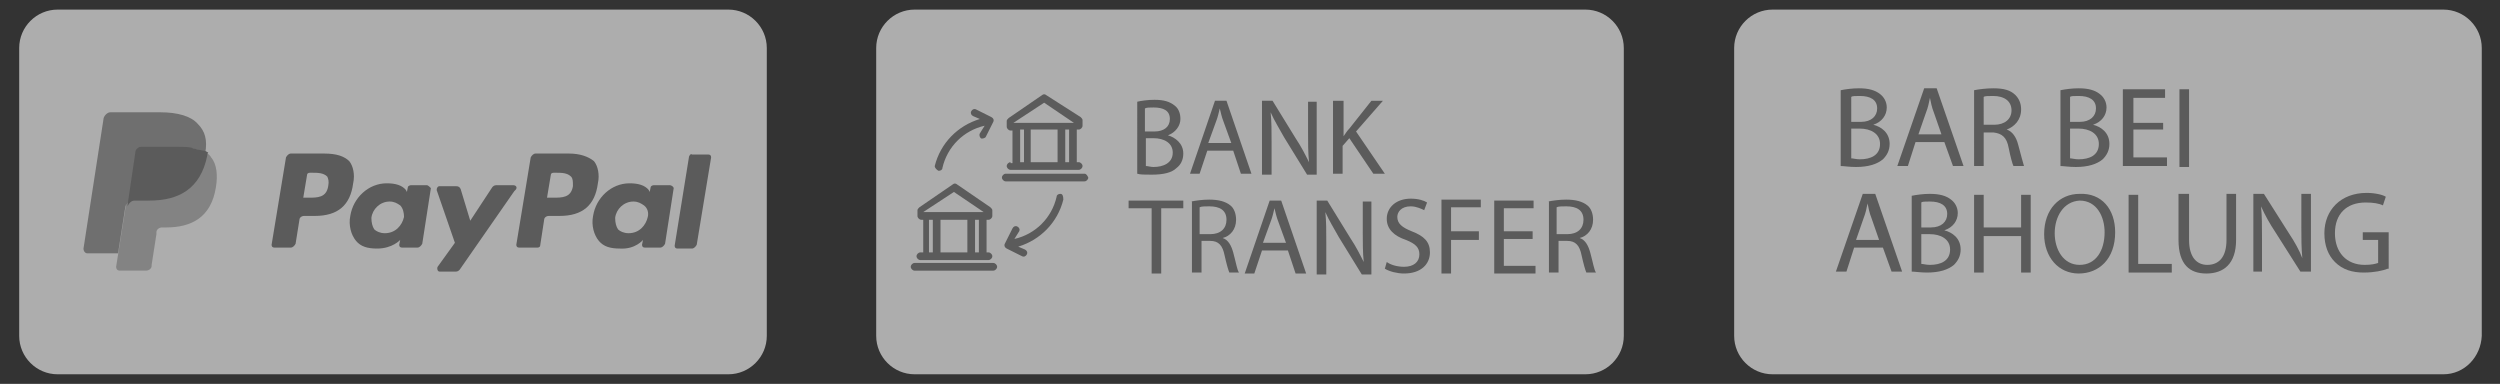 <?xml version="1.0" encoding="utf-8"?>
<!-- Generator: Adobe Illustrator 24.2.0, SVG Export Plug-In . SVG Version: 6.00 Build 0)  -->
<svg version="1.0" id="Calque_1" xmlns="http://www.w3.org/2000/svg" xmlns:xlink="http://www.w3.org/1999/xlink" x="0px" y="0px"
	 viewBox="0 0 260.5 40" style="enable-background:new 0 0 260.5 40;" xml:space="preserve">
<rect x="0" y="0" width="260.5" height="40" fill="#333333" stroke="none"/>
<style type="text/css">
	.st0{display:none;fill:#5B5B5B;}
	.st1{opacity:0.6;fill:#FFFFFF;}
	.st2{fill:#5B5B5B;}
	.st3{opacity:0.75;fill:#5B5B5B;}
	.st4{opacity:0.5;fill:#5B5B5B;}
</style>
<rect class="st0" width="300" height="40"/>
<path class="st1" d="M75.9,39H6c-2.2,0-4-1.8-4-4V5c0-2.2,1.8-4,4-4h69.9c2.2,0,4,1.8,4,4V35C79.9,37.2,78.1,39,75.9,39z"/>
<path class="st1" d="M165.2,39H95.3c-2.2,0-4-1.8-4-4V5c0-2.2,1.8-4,4-4h69.9c2.2,0,4,1.8,4,4V35C169.2,37.2,167.4,39,165.2,39z"/>
<path class="st1" d="M254.6,39h-69.9c-2.2,0-4-1.8-4-4V5c0-2.2,1.8-4,4-4h69.9c2.2,0,4,1.8,4,4V35C258.5,37.2,256.8,39,254.6,39z"/>
<g>
	<g id="_13-transfer_1_">
		<g id="linear_color_1_">
			<path class="st2" d="M95.9,26.3c-0.2,0-0.4,0.2-0.4,0.4s0.2,0.4,0.4,0.4h7.1c0.2,0,0.4-0.2,0.4-0.4s-0.2-0.4-0.4-0.4h-0.2v-3.4
				h0.2c0.2,0,0.4-0.2,0.4-0.4v-0.6c0-0.1-0.1-0.2-0.2-0.3l-3.5-2.4c-0.1-0.1-0.3-0.1-0.4,0l-3.5,2.4c-0.1,0.1-0.2,0.2-0.2,0.3v0.6
				c0,0.2,0.2,0.4,0.4,0.4h0.2v3.4H95.9z M98,22.9h2.8v3.4H98V22.9z M101.6,26.3v-3.4h0.4v3.4H101.6z M99.4,20l3.1,2.1h-6.3L99.4,20
				z M96.8,22.9h0.4v3.4h-0.4V22.9z"/>
			<path class="st2" d="M103.5,27.4h-8.2c-0.2,0-0.4,0.2-0.4,0.4c0,0.2,0.2,0.4,0.4,0.4h8.2c0.2,0,0.4-0.2,0.4-0.4
				C103.9,27.6,103.7,27.4,103.5,27.4z"/>
			<path class="st2" d="M105.3,16.9c-0.2,0-0.4,0.2-0.4,0.4s0.2,0.4,0.4,0.4h7.1c0.2,0,0.4-0.2,0.4-0.4s-0.2-0.4-0.4-0.4h-0.2v-3.4
				h0.2c0.2,0,0.4-0.2,0.4-0.4v-0.6c0-0.1-0.1-0.2-0.2-0.3L109,9.9c-0.1-0.1-0.3-0.1-0.4,0l-3.5,2.4c-0.1,0.1-0.2,0.2-0.2,0.3v0.6
				c0,0.2,0.2,0.4,0.4,0.4h0.2v3.4H105.3z M107.4,13.5h2.8v3.4h-2.8V13.5z M111,16.9v-3.4h0.4v3.4H111z M108.8,10.7l3.1,2.1h-6.3
				L108.8,10.7z M106.3,13.5h0.4v3.4h-0.4V13.5z"/>
			<path class="st2" d="M113,18.1h-8.2c-0.2,0-0.4,0.2-0.4,0.4c0,0.2,0.2,0.4,0.4,0.4h8.2c0.2,0,0.4-0.2,0.4-0.4
				C113.3,18.3,113.2,18.1,113,18.1z"/>
			<path class="st2" d="M110.5,20.2c-0.2,0-0.4,0.1-0.4,0.3c-0.5,2.2-2.2,3.9-4.4,4.4l0.5-0.8c0.1-0.2,0-0.4-0.2-0.5
				c-0.2-0.1-0.4,0-0.5,0.2l-0.8,1.6c-0.1,0.2,0,0.4,0.2,0.5c0,0,0,0,0,0l1.6,0.8c0.2,0.1,0.4,0,0.5-0.2s0-0.4-0.2-0.5l-0.7-0.3
				c2.3-0.7,4.1-2.5,4.7-4.9C110.8,20.4,110.7,20.2,110.5,20.2C110.5,20.2,110.5,20.2,110.5,20.2z"/>
			<path class="st2" d="M97.8,17.8c0.2,0,0.4-0.1,0.4-0.3c0,0,0,0,0,0c0.5-2.2,2.2-3.9,4.4-4.4l-0.5,0.8c-0.1,0.2,0,0.4,0.1,0.5
				s0.4,0,0.5-0.1c0,0,0,0,0,0l0.8-1.6c0.1-0.2,0-0.4-0.2-0.5c0,0,0,0,0,0l-1.6-0.8c-0.2-0.1-0.4,0-0.5,0.2s0,0.4,0.2,0.5l0.7,0.3
				c-2.3,0.7-4.1,2.5-4.7,4.9C97.4,17.5,97.6,17.7,97.8,17.8C97.8,17.8,97.8,17.8,97.8,17.8z"/>
		</g>
	</g>
</g>
<path class="st2" d="M59.3,16h-3.5c-0.2,0-0.4,0.2-0.5,0.4l-1.5,9.1c0,0.2,0.1,0.3,0.3,0.3h1.9c0.2,0,0.3-0.1,0.3-0.3l0.4-2.6
	c0-0.2,0.2-0.4,0.5-0.4h1.1c2.4,0,3.7-1.1,4-3.4c0.2-0.9,0-1.8-0.4-2.3C61.3,16.3,60.4,16,59.3,16 M59.7,19.4
	c-0.2,1.2-1.1,1.2-2.1,1.2H57l0.4-2.4c0-0.1,0.1-0.2,0.3-0.2h0.2c0.6,0,1.2,0,1.6,0.4C59.7,18.6,59.7,18.9,59.7,19.4"/>
<g>
	<path class="st2" d="M33.8,16h-3.5c-0.2,0-0.4,0.2-0.5,0.4l-1.5,9.1c0,0.2,0.1,0.3,0.3,0.3h1.7c0.2,0,0.4-0.2,0.5-0.4l0.4-2.5
		c0-0.2,0.2-0.4,0.5-0.4h1.1c2.4,0,3.7-1.1,4-3.4c0.2-0.9,0-1.8-0.4-2.3C35.9,16.3,35.1,16,33.8,16 M34.2,19.4
		c-0.2,1.2-1.1,1.2-2.1,1.2h-0.5l0.4-2.4c0-0.1,0.1-0.2,0.3-0.2h0.2c0.6,0,1.2,0,1.6,0.4C34.2,18.6,34.3,18.9,34.2,19.4"/>
	<path class="st2" d="M44.5,19.3h-1.7c-0.1,0-0.3,0.1-0.3,0.2l-0.1,0.5l-0.1-0.2c-0.4-0.5-1.1-0.7-2-0.7c-1.9,0-3.5,1.5-3.8,3.4
		c-0.2,1,0.1,2,0.6,2.6s1.2,0.8,2.2,0.8c1.6,0,2.4-0.9,2.4-0.9l-0.1,0.5c0,0.2,0.1,0.3,0.3,0.3h1.6c0.2,0,0.4-0.2,0.5-0.4l0.9-5.8
		C44.8,19.5,44.6,19.3,44.5,19.3 M42.1,22.6c-0.2,0.9-0.9,1.7-2,1.7c-0.5,0-0.9-0.2-1.1-0.4c-0.2-0.3-0.3-0.7-0.3-1.2
		c0.1-0.9,0.9-1.7,1.9-1.7c0.5,0,0.8,0.2,1.1,0.4C42,21.7,42.1,22.2,42.1,22.6"/>
</g>
<path class="st2" d="M69.8,19.3h-1.7c-0.1,0-0.3,0.1-0.3,0.2l-0.1,0.5l-0.1-0.2c-0.4-0.5-1.1-0.7-2-0.7c-1.9,0-3.5,1.5-3.8,3.4
	c-0.2,1,0.1,2,0.6,2.6c0.5,0.6,1.2,0.8,2.2,0.8C66.2,26,67,25,67,25l-0.1,0.5c0,0.2,0.1,0.3,0.3,0.3h1.6c0.2,0,0.4-0.2,0.5-0.4
	l0.9-5.8C70.2,19.5,70,19.3,69.8,19.3 M67.5,22.6c-0.2,0.9-0.9,1.7-2,1.7c-0.5,0-0.9-0.2-1.1-0.4c-0.2-0.3-0.3-0.7-0.3-1.2
	c0.1-0.9,0.9-1.7,1.9-1.7c0.5,0,0.8,0.2,1.1,0.4C67.5,21.7,67.6,22.2,67.5,22.6"/>
<path class="st2" d="M53.5,19.3h-1.8c-0.2,0-0.3,0.1-0.4,0.2l-2.3,3.5l-1-3.3c-0.1-0.2-0.2-0.3-0.5-0.3h-1.7c-0.2,0-0.3,0.2-0.3,0.4
	l1.9,5.5l-1.8,2.5c-0.1,0.2,0,0.5,0.2,0.5h1.7c0.2,0,0.3-0.1,0.4-0.2l5.7-8.2C54,19.6,53.8,19.3,53.5,19.3"/>
<path class="st2" d="M71.8,16.3l-1.5,9.3c0,0.2,0.1,0.3,0.3,0.3h1.5c0.2,0,0.4-0.2,0.5-0.4l1.5-9.1c0-0.2-0.1-0.3-0.3-0.3h-1.7
	C72,16,71.9,16.1,71.8,16.3"/>
<path class="st3" d="M20.6,12.9c-0.7-0.8-2.1-1.2-3.9-1.2h-5.2c-0.3,0-0.6,0.3-0.7,0.6L8.7,25.9c0,0.3,0.2,0.5,0.4,0.5h3.2l0.8-5.1
	v0.2c0.1-0.3,0.4-0.6,0.7-0.6h1.6c3,0,5.3-1.2,6-4.7c0-0.1,0-0.2,0-0.3c-0.1,0-0.1,0,0,0C21.6,14.6,21.4,13.7,20.6,12.9"/>
<path class="st4" d="M21.4,15.9L21.4,15.9c0,0.1,0,0.2,0,0.3c-0.7,3.5-3,4.7-6,4.7h-1.6c-0.3,0-0.6,0.3-0.7,0.6l-1,6.3
	c0,0.2,0.1,0.4,0.4,0.4h2.7c0.3,0,0.6-0.2,0.6-0.5v-0.1l0.5-3.2v-0.2c0-0.3,0.3-0.5,0.6-0.5h0.4c2.6,0,4.7-1,5.2-4.2
	c0.2-1.2,0.1-2.4-0.5-3.1C21.9,16.2,21.7,16,21.4,15.9"/>
<path class="st2" d="M20.6,15.6c-0.1,0-0.2-0.1-0.3-0.1s-0.2,0-0.3-0.1c-0.4-0.1-0.8-0.1-1.3-0.1h-4c-0.1,0-0.2,0-0.3,0.1
	c-0.2,0.1-0.3,0.3-0.3,0.5l-0.8,5.4v0.2c0.1-0.3,0.4-0.6,0.7-0.6h1.6c3,0,5.3-1.2,6-4.7c0-0.1,0-0.2,0.1-0.3
	c-0.2-0.1-0.3-0.2-0.5-0.2C20.7,15.6,20.7,15.6,20.6,15.6"/>
<g>
	<path class="st2" d="M118.5,10.6c0.4-0.1,1.1-0.2,1.8-0.2c1,0,1.6,0.2,2.1,0.6c0.4,0.3,0.6,0.8,0.6,1.4c0,0.7-0.5,1.4-1.3,1.7v0
		c0.7,0.2,1.6,0.8,1.6,1.9c0,0.7-0.3,1.2-0.7,1.5c-0.5,0.5-1.4,0.7-2.6,0.7c-0.7,0-1.2,0-1.5-0.1V10.6z M119.4,13.7h0.9
		c1,0,1.6-0.5,1.6-1.3c0-0.9-0.7-1.2-1.7-1.2c-0.5,0-0.7,0-0.9,0.1V13.7z M119.4,17.3c0.2,0,0.5,0.1,0.8,0.1c1,0,2-0.4,2-1.5
		c0-1-0.9-1.5-2-1.5h-0.8V17.3z"/>
	<path class="st2" d="M125.8,15.7l-0.8,2.4h-1l2.6-7.6h1.2l2.6,7.6h-1.1l-0.8-2.4H125.8z M128.3,14.9l-0.8-2.2
		c-0.2-0.5-0.3-1-0.4-1.4h0c-0.1,0.4-0.2,0.9-0.4,1.4l-0.8,2.2H128.3z"/>
	<path class="st2" d="M131.5,18.1v-7.6h1.1l2.4,3.9c0.6,0.9,1,1.7,1.4,2.5l0,0c-0.1-1-0.1-2-0.1-3.1v-3.2h0.9v7.6h-1l-2.4-3.9
		c-0.5-0.9-1-1.7-1.4-2.6l0,0c0.1,1,0.1,1.9,0.1,3.2v3.3H131.5z"/>
	<path class="st2" d="M139,10.5h1v3.7h0c0.2-0.3,0.4-0.6,0.6-0.8l2.3-2.9h1.2l-2.8,3.2l3,4.4h-1.2l-2.5-3.7l-0.7,0.8v2.9h-1V10.5z"
		/>
	<path class="st2" d="M119.9,21.7h-2.3v-0.8h5.7v0.8h-2.3v6.8h-1V21.7z"/>
	<path class="st2" d="M124.1,21c0.5-0.1,1.2-0.2,1.9-0.2c1,0,1.7,0.2,2.2,0.6c0.4,0.3,0.6,0.9,0.6,1.5c0,1-0.6,1.7-1.4,1.9v0
		c0.6,0.2,0.9,0.8,1.1,1.5c0.3,1.1,0.4,1.8,0.6,2.1h-1c-0.1-0.2-0.3-0.9-0.5-1.8c-0.2-1-0.6-1.5-1.5-1.5h-0.9v3.3h-1V21z
		 M125.1,24.4h1c1.1,0,1.7-0.6,1.7-1.5c0-1-0.7-1.4-1.8-1.4c-0.5,0-0.8,0-1,0.1V24.4z"/>
	<path class="st2" d="M131.5,26.1l-0.8,2.4h-1l2.6-7.6h1.2l2.6,7.6H135l-0.8-2.4H131.5z M134,25.3l-0.8-2.2c-0.2-0.5-0.3-1-0.4-1.4
		h0c-0.1,0.4-0.2,0.9-0.4,1.4l-0.8,2.2H134z"/>
	<path class="st2" d="M137.2,28.5v-7.6h1.1l2.4,3.9c0.6,0.9,1,1.7,1.4,2.5l0,0c-0.1-1-0.1-2-0.1-3.1v-3.2h0.9v7.6h-1l-2.4-3.9
		c-0.5-0.9-1-1.7-1.4-2.6l0,0c0.1,1,0.1,1.9,0.1,3.2v3.3H137.2z"/>
	<path class="st2" d="M144.5,27.3c0.4,0.3,1.1,0.5,1.8,0.5c1,0,1.6-0.5,1.6-1.3c0-0.7-0.4-1.1-1.4-1.5c-1.2-0.4-2-1.1-2-2.2
		c0-1.2,1-2.1,2.5-2.1c0.8,0,1.4,0.2,1.7,0.4l-0.3,0.8c-0.2-0.1-0.8-0.4-1.4-0.4c-1,0-1.4,0.6-1.4,1.1c0,0.7,0.5,1.1,1.5,1.5
		c1.3,0.5,1.9,1.1,1.9,2.2c0,1.2-0.9,2.2-2.7,2.2c-0.7,0-1.5-0.2-2-0.5L144.5,27.3z"/>
	<path class="st2" d="M150.2,20.8h4.1v0.8h-3.1v2.5h2.9V25h-2.9v3.5h-1V20.8z"/>
	<path class="st2" d="M159.7,24.9h-3v2.8h3.3v0.8h-4.3v-7.6h4.1v0.8h-3.1v2.4h3V24.9z"/>
	<path class="st2" d="M161.3,21c0.5-0.1,1.2-0.2,1.9-0.2c1,0,1.7,0.2,2.2,0.6c0.4,0.3,0.6,0.9,0.6,1.5c0,1-0.6,1.7-1.4,1.9v0
		c0.6,0.2,0.9,0.8,1.1,1.5c0.3,1.1,0.4,1.8,0.6,2.1h-1c-0.1-0.2-0.3-0.9-0.5-1.8c-0.2-1-0.6-1.5-1.5-1.5h-0.9v3.3h-1V21z
		 M162.3,24.4h1c1.1,0,1.7-0.6,1.7-1.5c0-1-0.7-1.4-1.8-1.4c-0.5,0-0.8,0-1,0.1V24.4z"/>
</g>
<g>
	<path class="st2" d="M191.8,9.4c0.5-0.1,1.2-0.2,1.9-0.2c1,0,1.7,0.2,2.2,0.6c0.4,0.3,0.7,0.8,0.7,1.4c0,0.8-0.5,1.5-1.4,1.8v0
		c0.8,0.2,1.7,0.8,1.7,2c0,0.7-0.3,1.2-0.7,1.6c-0.6,0.5-1.5,0.8-2.8,0.8c-0.7,0-1.3-0.1-1.6-0.1V9.4z M192.9,12.7h1
		c1.1,0,1.7-0.6,1.7-1.4c0-0.9-0.7-1.3-1.8-1.3c-0.5,0-0.8,0-0.9,0.1V12.7z M192.9,16.5c0.2,0,0.5,0.1,0.9,0.1
		c1.1,0,2.1-0.4,2.1-1.6c0-1.1-1-1.6-2.1-1.6h-0.9V16.5z"/>
	<path class="st2" d="M199.6,14.8l-0.8,2.5h-1.1l2.8-8.1h1.3l2.8,8.1h-1.1l-0.9-2.5H199.6z M202.3,14l-0.8-2.3
		c-0.2-0.5-0.3-1-0.4-1.5h0c-0.1,0.5-0.2,1-0.4,1.5l-0.8,2.3H202.3z"/>
	<path class="st2" d="M205.7,9.4c0.5-0.1,1.3-0.2,2-0.2c1.1,0,1.8,0.2,2.3,0.7c0.4,0.4,0.6,0.9,0.6,1.5c0,1.1-0.7,1.8-1.5,2.1v0
		c0.6,0.2,1,0.8,1.2,1.6c0.3,1.1,0.5,1.9,0.6,2.2h-1.1c-0.1-0.2-0.3-0.9-0.5-1.9c-0.2-1.1-0.7-1.5-1.6-1.6h-1v3.5h-1V9.4z M206.7,13
		h1.1c1.1,0,1.8-0.6,1.8-1.5c0-1-0.8-1.5-1.9-1.5c-0.5,0-0.9,0-1,0.1V13z"/>
	<path class="st2" d="M214.7,9.4c0.5-0.1,1.2-0.2,1.9-0.2c1,0,1.7,0.2,2.2,0.6c0.4,0.3,0.7,0.8,0.7,1.4c0,0.8-0.5,1.5-1.4,1.8v0
		c0.8,0.2,1.7,0.8,1.7,2c0,0.7-0.3,1.2-0.7,1.6c-0.6,0.5-1.5,0.8-2.8,0.8c-0.7,0-1.3-0.1-1.6-0.1V9.4z M215.7,12.7h1
		c1.1,0,1.7-0.6,1.7-1.4c0-0.9-0.7-1.3-1.8-1.3c-0.5,0-0.8,0-0.9,0.1V12.7z M215.7,16.5c0.2,0,0.5,0.1,0.9,0.1
		c1.1,0,2.1-0.4,2.1-1.6c0-1.1-1-1.6-2.1-1.6h-0.9V16.5z"/>
	<path class="st2" d="M225.4,13.5h-3.1v2.9h3.5v0.9h-4.6V9.3h4.4v0.9h-3.3v2.6h3.1V13.5z"/>
	<path class="st2" d="M228.1,9.3v8.1h-1V9.3H228.1z"/>
	<path class="st2" d="M193.2,25.8l-0.8,2.5h-1.1l2.8-8.1h1.3l2.8,8.1h-1.1l-0.9-2.5H193.2z M195.8,25l-0.8-2.3
		c-0.2-0.5-0.3-1-0.4-1.5h0c-0.1,0.5-0.2,1-0.4,1.5l-0.8,2.3H195.8z"/>
	<path class="st2" d="M199.2,20.4c0.5-0.1,1.2-0.2,1.9-0.2c1,0,1.7,0.2,2.2,0.6c0.4,0.3,0.7,0.8,0.7,1.4c0,0.8-0.5,1.5-1.4,1.8v0
		c0.8,0.2,1.7,0.8,1.7,2c0,0.7-0.3,1.2-0.7,1.6c-0.6,0.5-1.5,0.8-2.8,0.8c-0.7,0-1.3-0.1-1.6-0.1V20.4z M200.2,23.7h1
		c1.1,0,1.7-0.6,1.7-1.4c0-0.9-0.7-1.3-1.8-1.3c-0.5,0-0.8,0-0.9,0.1V23.7z M200.2,27.5c0.2,0,0.5,0.1,0.9,0.1
		c1.1,0,2.1-0.4,2.1-1.6c0-1.1-1-1.6-2.1-1.6h-0.9V27.5z"/>
	<path class="st2" d="M206.7,20.3v3.4h3.9v-3.4h1v8.1h-1v-3.8h-3.9v3.8h-1v-8.1H206.7z"/>
	<path class="st2" d="M220.4,24.2c0,2.8-1.7,4.3-3.8,4.3c-2.1,0-3.6-1.7-3.6-4.1c0-2.6,1.6-4.2,3.7-4.2
		C219,20.1,220.4,21.8,220.4,24.2z M214.1,24.3c0,1.7,0.9,3.3,2.6,3.3c1.7,0,2.6-1.5,2.6-3.4c0-1.6-0.8-3.3-2.6-3.3
		C215,21,214.1,22.6,214.1,24.3z"/>
	<path class="st2" d="M221.8,20.3h1v7.2h3.5v0.9h-4.5V20.3z"/>
	<path class="st2" d="M228.1,20.3V25c0,1.8,0.8,2.6,1.9,2.6c1.2,0,2-0.8,2-2.6v-4.8h1V25c0,2.5-1.3,3.5-3.1,3.5
		c-1.7,0-2.9-0.9-2.9-3.5v-4.8H228.1z"/>
	<path class="st2" d="M234.8,28.3v-8.1h1.1l2.6,4.1c0.6,0.9,1.1,1.8,1.4,2.6l0,0c-0.1-1.1-0.1-2.1-0.1-3.3v-3.4h1v8.1h-1.1l-2.6-4.1
		c-0.6-0.9-1.1-1.8-1.5-2.7l0,0c0.1,1,0.1,2,0.1,3.3v3.5H234.8z"/>
	<path class="st2" d="M248.8,28c-0.5,0.2-1.4,0.4-2.5,0.4c-1.2,0-2.2-0.3-3-1.1c-0.7-0.7-1.1-1.7-1.1-3c0-2.4,1.7-4.2,4.4-4.2
		c0.9,0,1.7,0.2,2,0.4l-0.3,0.9c-0.4-0.2-1-0.3-1.8-0.3c-2,0-3.2,1.2-3.2,3.2c0,2,1.2,3.3,3.1,3.3c0.7,0,1.1-0.1,1.4-0.2v-2.4h-1.6
		v-0.8h2.7V28z"/>
</g>
</svg>
